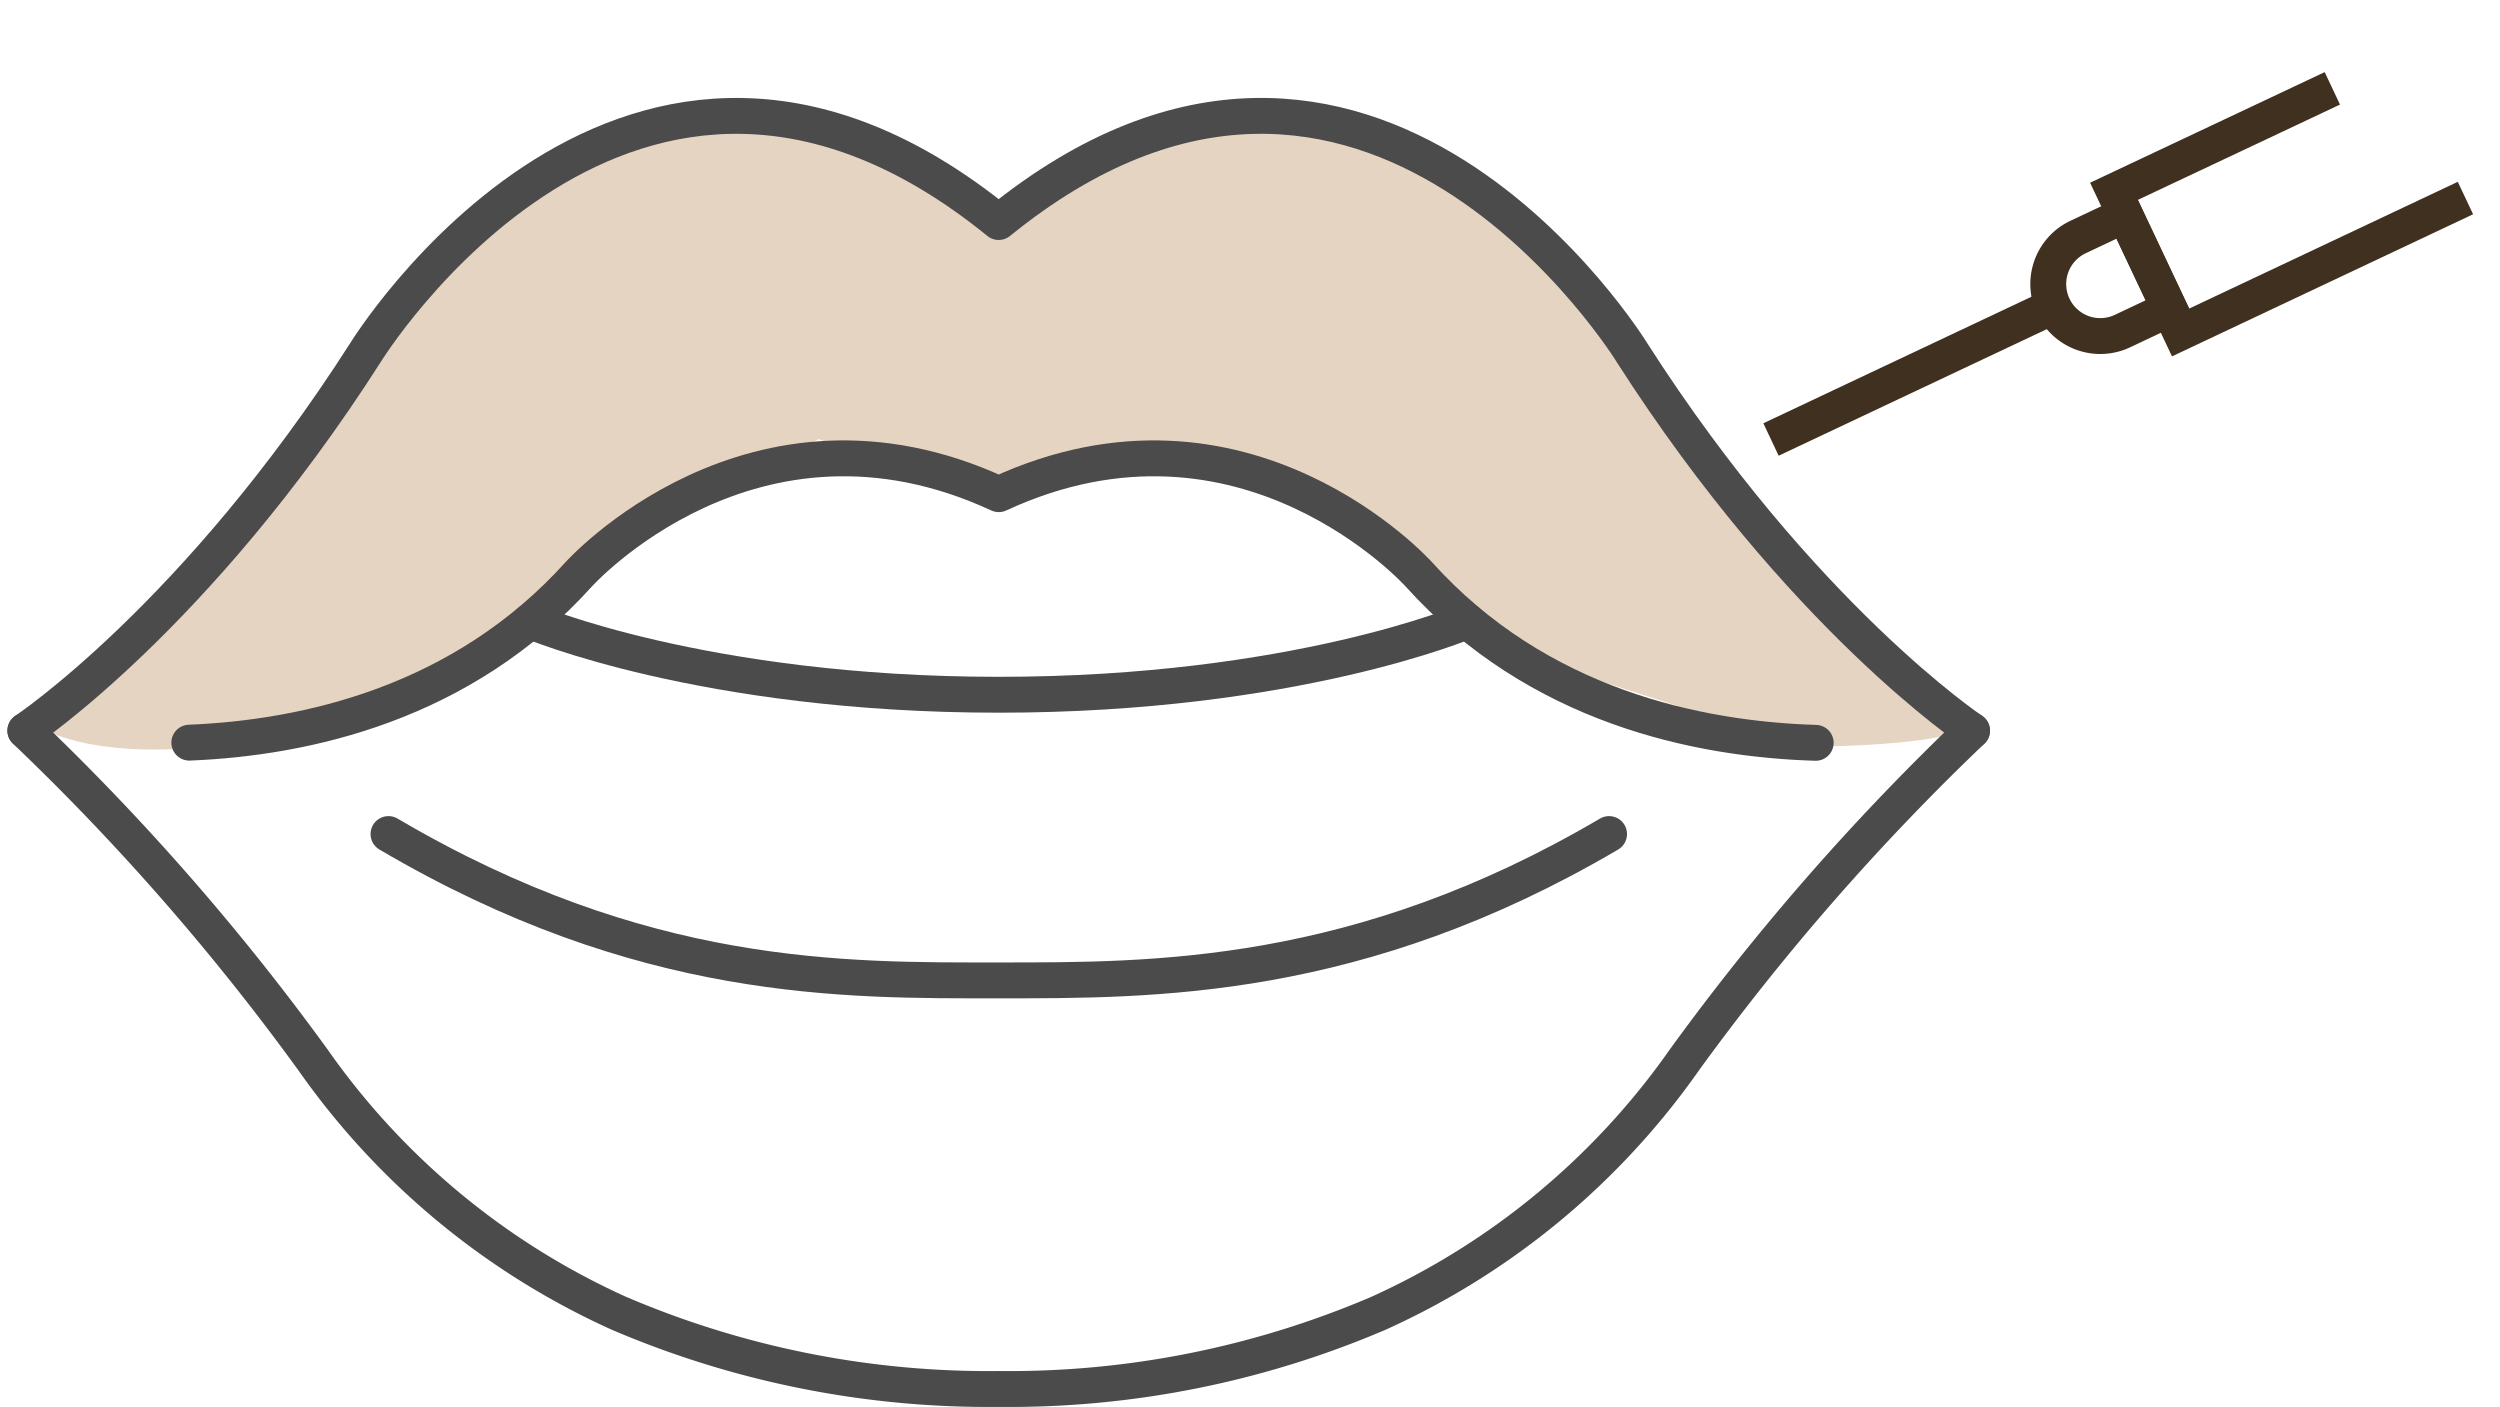 <svg xmlns="http://www.w3.org/2000/svg" width="209.035" height="117.638" viewBox="0 0 209.035 117.638">
  <g id="Group_14116" data-name="Group 14116" transform="translate(-400.276 -3293.935)">
    <g id="AAMedspa_Fillers-Blog_icon1" transform="translate(402.396 3303.627)">
      <g id="Group_2201" data-name="Group 2201" transform="translate(0 0)">
        <path id="Path_3671" data-name="Path 3671" d="M2.39,52.675s6.023,3.858,21.337.28l14.858-5.919,10.337-7.613,7.7-5.36L67.43,28.511l5.831,2.636,9.586,1.782,10.9-2.886,10.97,1.5,9.969,5.139,10.97,9.777,24.12,7.775s10.219.059,13.841-1.5L151.642,41.145,136.608,22.223,121.824,7.808,109.293,2.669,99.9,1.918l-10.278,3L83.23,9.427,72.039,3.876,57.373,1.52,41.765,8,32.458,19.19,20.811,35.078l-9.777,8.806L2.39,52.66Z" transform="translate(-1.079 -1.493)" fill="#e6d4c3"/>
        <g id="Group_2200" data-name="Group 2200">
          <path id="Path_3672" data-name="Path 3672" d="M164.27,52.9s-14.3-9.527-28.419-31.585c0,0-22.073-36.017-52.966-10.941C51.992-14.7,29.919,21.319,29.919,21.319,15.8,43.392,1.5,52.9,1.5,52.9" transform="translate(-1.5 -1.501)" fill="none" stroke="#4b4b4b" stroke-linecap="round" stroke-linejoin="round" stroke-width="3"/>
          <path id="Path_3673" data-name="Path 3673" d="M146.8,44.733c-9.822-.295-23.236-3.048-33.175-14.077,0,0-14.563-16.242-35.134-6.715-20.571-9.527-35.134,6.715-35.134,6.715C33.619,41.449,20.573,44.321,10.81,44.718" transform="translate(2.899 7.686)" fill="none" stroke="#4b4b4b" stroke-linecap="round" stroke-linejoin="round" stroke-width="3"/>
          <path id="Path_3674" data-name="Path 3674" d="M108.488,30.19s-14.43,6.155-39.154,6.155S30.18,30.19,30.18,30.19" transform="translate(12.051 12.054)" fill="none" stroke="#4b4b4b" stroke-linecap="round" stroke-linejoin="round" stroke-width="3"/>
          <path id="Path_3675" data-name="Path 3675" d="M164.27,36.41a201.664,201.664,0,0,0-24.046,27.521A62.838,62.838,0,0,1,114.647,85.12a78.456,78.456,0,0,1-31.762,6.332h0A78.51,78.51,0,0,1,51.123,85.12,62.742,62.742,0,0,1,25.546,63.931,201.663,201.663,0,0,0,1.5,36.41" transform="translate(-1.5 14.993)" fill="none" stroke="#4b4b4b" stroke-linecap="round" stroke-linejoin="round" stroke-width="3"/>
          <path id="Path_3676" data-name="Path 3676" d="M124.179,42.28c-21,12.354-38.138,12.236-51.022,12.236S43.383,54.8,22.12,42.28" transform="translate(8.243 17.766)" fill="none" stroke="#4b4b4b" stroke-linecap="round" stroke-linejoin="round" stroke-width="3"/>
        </g>
      </g>
    </g>
    <g id="Group_14115" data-name="Group 14115" transform="matrix(0.454, -0.891, 0.891, 0.454, 410.474, 3366.902)">
      <line id="Line_137" data-name="Line 137" x2="20.64" y2="15.97" transform="translate(94.87 106.41)" fill="none" stroke="#403020" stroke-miterlimit="10" stroke-width="3"/>
      <path id="Path_217" data-name="Path 217" d="M125.05,124.26l-5.32,6.88-3.44-2.66a4.348,4.348,0,0,1-.78-6.1h0a4.348,4.348,0,0,1,6.1-.78Z" fill="none" stroke="#403020" stroke-miterlimit="10" stroke-width="3"/>
      <path id="Path_218" data-name="Path 218" d="M139.22,148.98l-20.83-16.12,7.99-10.32,15.96,12.36" fill="none" stroke="#403020" stroke-miterlimit="10" stroke-width="3"/>
    </g>
  </g>
</svg>
